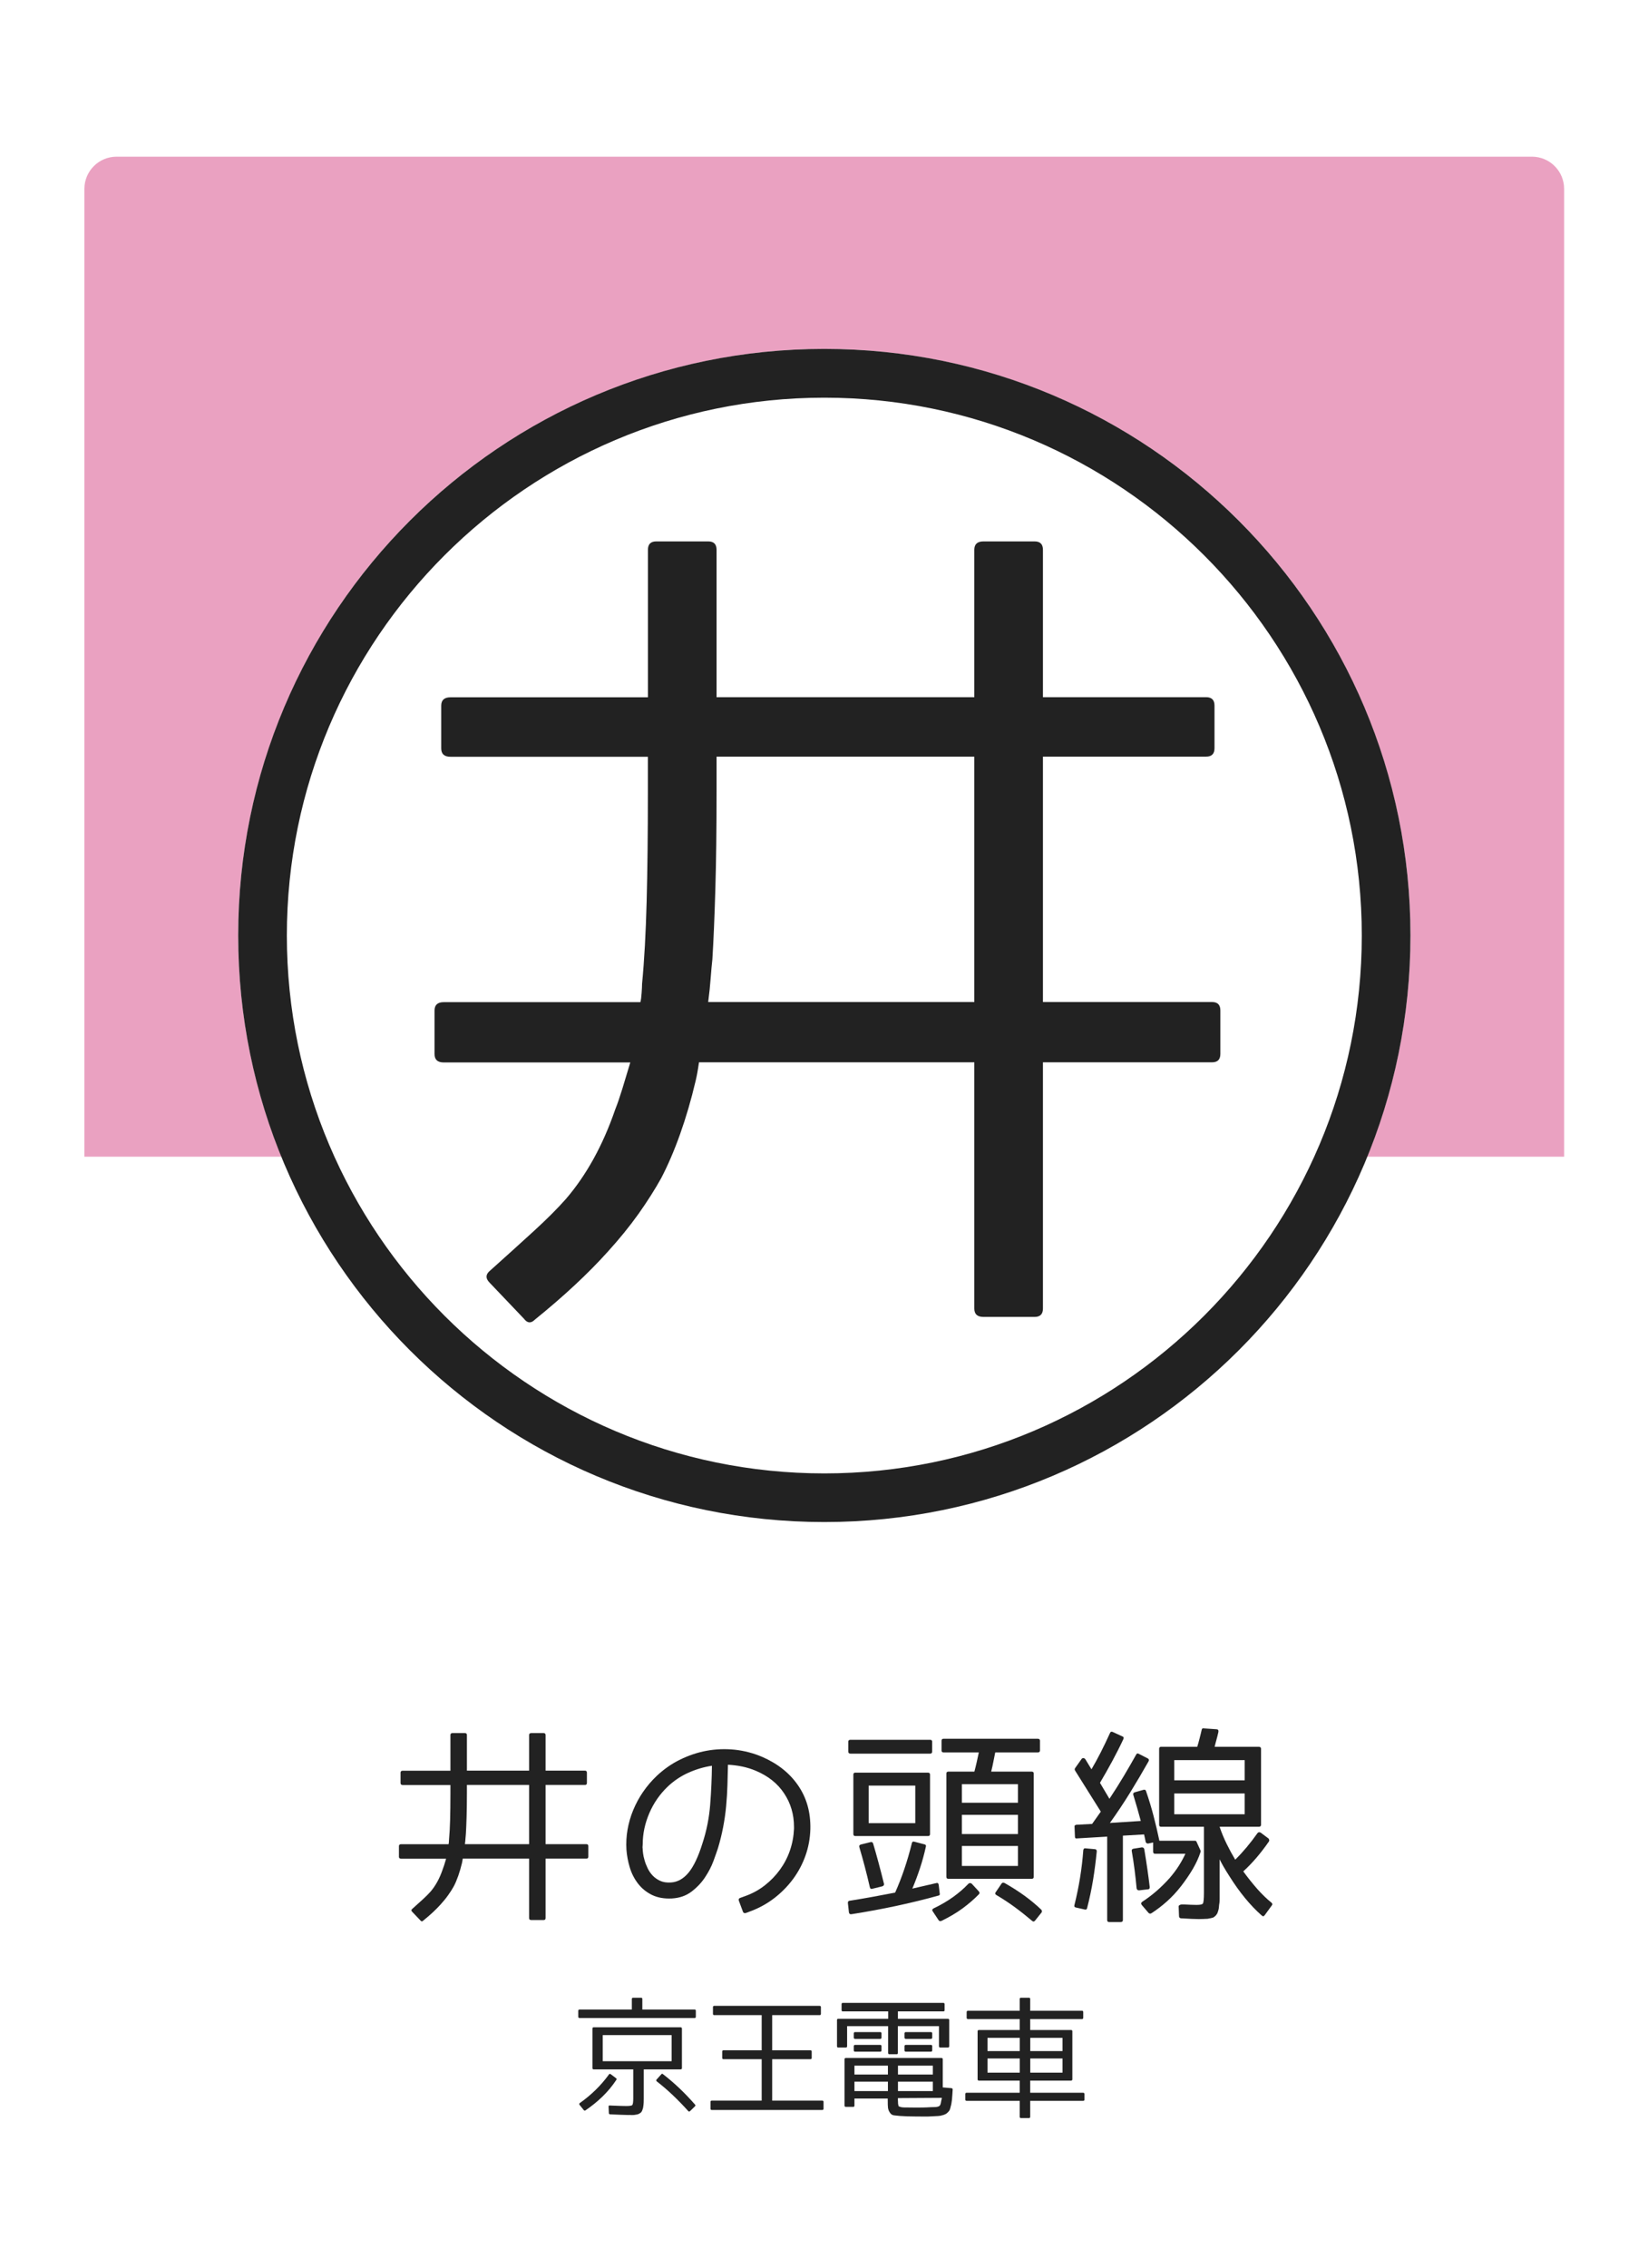 <?xml version="1.0" encoding="utf-8"?>
<!-- Generator: Adobe Illustrator 23.1.0, SVG Export Plug-In . SVG Version: 6.00 Build 0)  -->
<svg version="1.1" xmlns="http://www.w3.org/2000/svg" xmlns:xlink="http://www.w3.org/1999/xlink" x="0px" y="0px"
	 viewBox="0 0 256 352" style="enable-background:new 0 0 256 352;" xml:space="preserve">
<style type="text/css">
	.st0{fill:#FFFFFF;}
	.st1{opacity:0.4;fill:#CC1466;}
	.st2{fill:#222222;}
</style>
<g id="レイヤー_2">
	<rect class="st0" width="256" height="352"/>
</g>
<g id="レイヤー_1">
	<path class="st1" d="M242.98,179.55H13.11V29.32c0-2.76,2.24-5,5-5h219.86c2.76,0,5,2.24,5,5V179.55z"/>
	<circle class="st0" cx="128.05" cy="145.21" r="91.05"/>
	<path class="st2" d="M128.05,61.73c46.03,0,83.49,37.45,83.49,83.49c0,46.03-37.45,83.49-83.49,83.49
		c-46.03,0-83.49-37.45-83.49-83.49C44.56,99.18,82.01,61.73,128.05,61.73 M128.05,54.16C77.76,54.16,37,94.93,37,145.21
		c0,50.29,40.76,91.05,91.05,91.05c50.29,0,91.05-40.76,91.05-91.05C219.1,94.93,178.33,54.16,128.05,54.16L128.05,54.16z"/>
	<g>
		<path class="st2" d="M100.65,108.22V85.34c0-0.87,0.43-1.3,1.3-1.3h8.06c0.87,0,1.3,0.43,1.3,1.3v22.88h40.04V85.34
			c0-0.87,0.47-1.3,1.43-1.3h7.93c0.87,0,1.3,0.43,1.3,1.3v22.88h25.35c0.87,0,1.3,0.44,1.3,1.3v6.63c0,0.87-0.44,1.3-1.3,1.3
			h-25.35v38.09h26.26c0.87,0,1.3,0.43,1.3,1.3v6.76c0,0.87-0.43,1.3-1.3,1.3h-26.26v38.22c0,0.87-0.43,1.3-1.3,1.3h-7.93
			c-0.96,0-1.43-0.43-1.43-1.3V164.9h-42.77c-0.09,0.61-0.17,1.15-0.26,1.63c-0.09,0.48-0.17,0.89-0.26,1.24
			c-0.69,2.95-1.5,5.7-2.41,8.26c-0.91,2.56-1.89,4.83-2.93,6.83c-0.96,1.73-2.13,3.58-3.51,5.53c-1.39,1.95-2.99,3.92-4.81,5.92
			c-3.04,3.38-6.81,6.89-11.31,10.53c-0.61,0.61-1.17,0.56-1.69-0.13l-5.33-5.59c-0.69-0.69-0.65-1.34,0.13-1.95
			c2.51-2.25,4.77-4.29,6.76-6.11c1.99-1.82,3.64-3.47,4.94-4.94c3.21-3.73,5.76-8.36,7.67-13.91c0.35-0.87,0.71-1.93,1.1-3.19
			c0.39-1.26,0.8-2.62,1.24-4.1H68.93c-0.95,0-1.43-0.43-1.43-1.3v-6.76c0-0.87,0.48-1.3,1.43-1.3h30.55
			c0.09-0.35,0.15-0.82,0.19-1.43c0.04-0.61,0.07-1.08,0.07-1.43c0.35-3.64,0.58-7.89,0.71-12.74c0.13-4.85,0.19-10.53,0.19-17.03
			v-5.46H69.97c-0.95,0-1.43-0.43-1.43-1.3v-6.63c0-0.87,0.48-1.3,1.43-1.3H100.65z M110.01,155.54h41.34v-38.09h-40.04v5.46
			c0,5.81-0.06,10.88-0.19,15.21c-0.13,4.33-0.28,7.93-0.46,10.79c-0.09,0.78-0.17,1.73-0.26,2.86
			C110.32,152.9,110.19,154.16,110.01,155.54z"/>
	</g>
	<g>
		<path class="st2" d="M69.97,274.85v-5.52c0-0.21,0.1-0.31,0.31-0.31h1.94c0.21,0,0.31,0.1,0.31,0.31v5.52h9.66v-5.52
			c0-0.21,0.11-0.31,0.34-0.31h1.91c0.21,0,0.31,0.1,0.31,0.31v5.52h6.11c0.21,0,0.31,0.11,0.31,0.31v1.6c0,0.21-0.1,0.31-0.31,0.31
			h-6.11v9.19h6.33c0.21,0,0.31,0.1,0.31,0.31v1.63c0,0.21-0.1,0.31-0.31,0.31h-6.33v9.22c0,0.21-0.1,0.31-0.31,0.31h-1.91
			c-0.23,0-0.34-0.1-0.34-0.31v-9.22H71.88c-0.02,0.15-0.04,0.28-0.06,0.39c-0.02,0.12-0.04,0.21-0.06,0.3
			c-0.17,0.71-0.36,1.37-0.58,1.99c-0.22,0.62-0.45,1.17-0.71,1.65c-0.23,0.42-0.51,0.86-0.85,1.33c-0.33,0.47-0.72,0.95-1.16,1.43
			c-0.73,0.82-1.64,1.66-2.73,2.54c-0.15,0.15-0.28,0.14-0.41-0.03l-1.29-1.35c-0.17-0.17-0.16-0.32,0.03-0.47
			c0.61-0.54,1.15-1.04,1.63-1.47c0.48-0.44,0.88-0.84,1.19-1.19c0.77-0.9,1.39-2.02,1.85-3.35c0.08-0.21,0.17-0.46,0.27-0.77
			c0.09-0.3,0.19-0.63,0.3-0.99h-6.99c-0.23,0-0.34-0.1-0.34-0.31v-1.63c0-0.21,0.11-0.31,0.34-0.31h7.37
			c0.02-0.08,0.04-0.2,0.05-0.34c0.01-0.15,0.02-0.26,0.02-0.35c0.08-0.88,0.14-1.9,0.17-3.07c0.03-1.17,0.05-2.54,0.05-4.11v-1.32
			h-7.4c-0.23,0-0.35-0.1-0.35-0.31v-1.6c0-0.21,0.11-0.31,0.35-0.31H69.97z M72.22,286.26h9.97v-9.19h-9.66v1.32
			c0,1.4-0.02,2.62-0.05,3.67c-0.03,1.05-0.07,1.91-0.11,2.6c-0.02,0.19-0.04,0.42-0.06,0.69C72.3,285.62,72.26,285.92,72.22,286.26
			z"/>
		<path class="st2" d="M102.02,275.66c1.09-1.02,2.29-1.87,3.62-2.52s2.71-1.12,4.14-1.38c1.43-0.26,2.88-0.31,4.36-0.16
			c1.47,0.16,2.89,0.53,4.25,1.11c2.42,1.05,4.29,2.53,5.61,4.47c1.32,1.93,1.94,4.18,1.88,6.75c-0.04,1.42-0.29,2.79-0.75,4.09
			c-0.46,1.31-1.1,2.51-1.91,3.62c-0.82,1.11-1.78,2.09-2.88,2.95c-1.11,0.86-2.32,1.54-3.64,2.04l-0.82,0.31
			c-0.25,0.06-0.41,0-0.47-0.19l-0.63-1.69c-0.08-0.21-0.03-0.36,0.16-0.44l0.85-0.31c1.11-0.4,2.12-0.95,3.02-1.66
			c0.91-0.71,1.69-1.52,2.35-2.43s1.18-1.9,1.55-2.98s0.58-2.2,0.63-3.37v-0.28c0-1.94-0.51-3.68-1.54-5.22
			c-1.02-1.54-2.49-2.7-4.39-3.5c-0.69-0.29-1.4-0.51-2.12-0.66c-0.72-0.15-1.46-0.24-2.21-0.28c-0.02,1.02-0.05,2.07-0.08,3.15
			c-0.03,1.08-0.1,2.16-0.2,3.26c-0.1,1.1-0.26,2.19-0.47,3.29c-0.21,1.1-0.48,2.19-0.81,3.28c-0.15,0.46-0.38,1.11-0.69,1.96
			s-0.75,1.69-1.3,2.52c-0.55,0.84-1.25,1.58-2.1,2.23c-0.85,0.65-1.86,1-3.06,1.07c-1.21,0.06-2.25-0.13-3.12-0.56
			c-0.87-0.44-1.58-1.02-2.15-1.76c-0.56-0.73-0.99-1.56-1.27-2.49c-0.28-0.93-0.45-1.85-0.52-2.77c-0.06-1.02-0.01-2.05,0.17-3.09
			c0.18-1.03,0.47-2.05,0.88-3.04c0.41-0.99,0.92-1.94,1.54-2.84S101.23,276.41,102.02,275.66z M99.83,286.95
			c0,0.15,0.02,0.39,0.06,0.72c0.04,0.33,0.12,0.7,0.24,1.1c0.11,0.4,0.27,0.8,0.47,1.22c0.2,0.42,0.46,0.8,0.78,1.14
			c0.32,0.34,0.72,0.62,1.18,0.83c0.46,0.21,1.01,0.29,1.66,0.25c1.04-0.06,1.96-0.58,2.76-1.55c0.79-0.97,1.5-2.47,2.13-4.5
			c0.65-1.96,1.05-3.98,1.21-6.05s0.25-4.08,0.27-6.02c-1.25,0.19-2.47,0.55-3.65,1.08c-1.18,0.53-2.24,1.24-3.18,2.12
			c-1.25,1.19-2.22,2.58-2.9,4.17c-0.68,1.59-1.02,3.19-1.02,4.8c0,0.1-0.01,0.21-0.02,0.33C99.8,286.7,99.81,286.82,99.83,286.95z"
			/>
		<path class="st2" d="M145.41,292.31c0.23-0.08,0.37,0.01,0.41,0.28l0.16,1.35c0.04,0.17-0.03,0.27-0.22,0.31
			c-4.22,1.17-8.71,2.13-13.48,2.88c-0.23,0.04-0.37-0.05-0.41-0.28l-0.16-1.47c0-0.23,0.1-0.34,0.31-0.34
			c1.19-0.19,2.37-0.39,3.53-0.6s2.32-0.43,3.5-0.66c1.04-2.32,1.91-4.88,2.6-7.68c0.04-0.21,0.17-0.28,0.38-0.22l1.57,0.41
			c0.21,0.04,0.28,0.17,0.22,0.38c-0.25,1.13-0.55,2.24-0.91,3.32c-0.36,1.09-0.75,2.14-1.19,3.17L145.41,292.31z M132.11,272.21
			c-0.23,0-0.34-0.12-0.34-0.34v-1.5c0-0.21,0.11-0.31,0.34-0.31h12.38c0.21,0,0.31,0.1,0.31,0.31v1.5c0,0.23-0.1,0.34-0.31,0.34
			H132.11z M132.87,285c-0.21,0-0.31-0.1-0.31-0.31v-9.22c0-0.21,0.1-0.31,0.31-0.31h11.29c0.21,0,0.31,0.11,0.31,0.31v9.22
			c0,0.21-0.1,0.31-0.31,0.31H132.87z M135.25,285.94c0.19-0.04,0.31,0.03,0.38,0.22c0.54,1.82,1.11,3.91,1.69,6.27
			c0.02,0.19-0.07,0.31-0.28,0.38l-1.54,0.38c-0.21,0.06-0.33-0.02-0.38-0.25c-0.25-1.09-0.51-2.14-0.78-3.17
			c-0.27-1.02-0.55-2.04-0.85-3.04c-0.06-0.21,0.01-0.34,0.22-0.41L135.25,285.94z M134.94,283h7.24v-5.83h-7.24V283z M144.9,296.7
			c-0.15-0.19-0.11-0.34,0.13-0.47c1.13-0.54,2.14-1.13,3.03-1.77c0.89-0.64,1.68-1.32,2.37-2.05c0.17-0.15,0.34-0.15,0.53,0
			l1.1,1.19c0.13,0.17,0.13,0.31,0,0.44c-0.73,0.75-1.57,1.48-2.52,2.18c-0.95,0.7-2.05,1.35-3.31,1.96
			c-0.17,0.06-0.3,0.03-0.41-0.09L144.9,296.7z M146.57,272.02c-0.21,0-0.31-0.1-0.31-0.31v-1.5c0-0.21,0.1-0.31,0.31-0.31h14.64
			c0.23,0,0.34,0.11,0.34,0.31v1.5c0,0.21-0.12,0.31-0.34,0.31h-6.61c-0.08,0.42-0.17,0.87-0.27,1.35
			c-0.09,0.48-0.21,1.02-0.36,1.63h6.3c0.21,0,0.31,0.1,0.31,0.31v16.02c0,0.21-0.11,0.31-0.31,0.31h-12.95
			c-0.21,0-0.31-0.1-0.31-0.31v-16.02c0-0.21,0.1-0.31,0.31-0.31h4.04c0.13-0.48,0.25-0.97,0.36-1.46c0.11-0.49,0.22-1,0.33-1.52
			H146.57z M158.13,279.83v-2.88h-8.71v2.88H158.13z M149.42,281.71v2.98h8.71v-2.98H149.42z M149.42,286.54v3.1h8.71v-3.1H149.42z
			 M155.59,292.37c0.08-0.13,0.23-0.16,0.44-0.09c2.26,1.27,4.17,2.66,5.74,4.17c0.1,0.15,0.11,0.28,0.03,0.41l-1,1.25
			c-0.15,0.19-0.3,0.21-0.47,0.06c-0.86-0.73-1.74-1.43-2.65-2.1c-0.91-0.67-1.88-1.31-2.9-1.91c-0.21-0.13-0.24-0.28-0.09-0.47
			L155.59,292.37z"/>
		<path class="st2" d="M167.15,296.1c-0.23-0.04-0.31-0.17-0.25-0.38c0.71-2.84,1.17-5.68,1.38-8.53c0.04-0.23,0.16-0.32,0.34-0.28
			l1.44,0.13c0.21,0,0.31,0.12,0.31,0.34c-0.15,1.53-0.34,3.01-0.58,4.47c-0.24,1.45-0.55,2.9-0.92,4.34
			c-0.04,0.19-0.16,0.26-0.34,0.22L167.15,296.1z M177.65,277.82c0.21-0.04,0.33,0.03,0.38,0.22c0.44,1.28,0.83,2.55,1.16,3.83
			s0.64,2.56,0.91,3.86h5.52c0.13,0,0.21,0.05,0.25,0.16l0.63,1.38c0.02,0.06,0.02,0.13,0,0.19c-0.29,0.9-0.7,1.78-1.21,2.65
			c-0.51,0.87-1.12,1.76-1.83,2.68c-0.67,0.86-1.38,1.63-2.15,2.32s-1.58,1.32-2.46,1.88c-0.13,0.08-0.26,0.07-0.41-0.03l-1.07-1.25
			c-0.15-0.19-0.13-0.36,0.06-0.5c0.77-0.5,1.51-1.06,2.23-1.68c0.71-0.62,1.39-1.29,2.04-2.02c0.54-0.63,1.01-1.25,1.41-1.88
			c0.4-0.63,0.74-1.25,1.03-1.88h-4.7c-0.21,0-0.31-0.1-0.31-0.31v-1.44l-0.75,0.16c-0.21,0.02-0.34-0.06-0.41-0.25
			c-0.04-0.23-0.09-0.45-0.14-0.67c-0.05-0.22-0.09-0.38-0.11-0.49l-3.29,0.19v13.1c0,0.21-0.12,0.31-0.34,0.31h-1.79
			c-0.21,0-0.31-0.1-0.31-0.31v-12.95l-4.7,0.28c-0.21,0.04-0.31-0.05-0.31-0.28l-0.06-1.5c-0.04-0.19,0.05-0.3,0.28-0.34l2.45-0.13
			l1.35-1.91l-4.01-6.39c-0.06-0.13-0.06-0.24,0-0.34l1-1.41c0.08-0.13,0.19-0.18,0.31-0.17c0.13,0.01,0.23,0.08,0.31,0.2l0.94,1.54
			c0.94-1.59,1.9-3.47,2.88-5.64c0.08-0.19,0.22-0.24,0.41-0.16l1.5,0.69c0.21,0.06,0.26,0.21,0.16,0.44
			c-0.54,1.15-1.12,2.28-1.72,3.4c-0.61,1.12-1.24,2.24-1.91,3.37l1.47,2.48c0.79-1.19,1.53-2.36,2.21-3.5
			c0.68-1.14,1.32-2.25,1.93-3.34c0.1-0.21,0.25-0.25,0.44-0.13l1.35,0.69c0.19,0.08,0.24,0.23,0.16,0.44
			c-0.92,1.63-1.87,3.24-2.85,4.83c-0.98,1.59-2.04,3.18-3.17,4.76l4.8-0.31c-0.19-0.69-0.38-1.36-0.56-2.02
			c-0.19-0.66-0.39-1.33-0.6-2.02c-0.06-0.21,0.01-0.34,0.22-0.41L177.65,277.82z M177.37,286.76c0.21,0,0.33,0.09,0.38,0.28
			c0.19,1.13,0.35,2.18,0.49,3.15s0.26,1.89,0.36,2.74c0,0.23-0.09,0.34-0.28,0.34l-1.38,0.16c-0.21,0-0.33-0.1-0.38-0.31
			c-0.17-1.94-0.42-3.87-0.75-5.77c-0.04-0.21,0.04-0.33,0.25-0.38L177.37,286.76z M185.86,295.69c0.58,0,0.92-0.07,1-0.22
			c0.1-0.17,0.16-0.73,0.16-1.69v-10.22h-6.65c-0.21,0-0.31-0.1-0.31-0.31v-11.79c0-0.21,0.1-0.31,0.31-0.31h5.61
			c0.13-0.42,0.25-0.85,0.36-1.29c0.12-0.44,0.22-0.89,0.33-1.35c0.04-0.19,0.15-0.26,0.31-0.22l1.94,0.13
			c0.27,0,0.39,0.14,0.35,0.41c-0.08,0.38-0.18,0.75-0.28,1.13c-0.11,0.38-0.21,0.77-0.31,1.19h6.87c0.23,0,0.34,0.11,0.34,0.31
			v11.79c0,0.21-0.12,0.31-0.34,0.31h-6.08v0.06c0.31,0.9,0.67,1.77,1.08,2.6c0.41,0.84,0.85,1.65,1.33,2.45
			c1.19-1.17,2.34-2.54,3.45-4.11c0.13-0.17,0.29-0.2,0.5-0.09l1.22,0.91c0.13,0.17,0.15,0.32,0.06,0.47
			c-0.61,0.88-1.24,1.7-1.9,2.48c-0.66,0.77-1.35,1.49-2.08,2.16c0.73,1,1.46,1.91,2.18,2.73c0.72,0.81,1.46,1.53,2.21,2.13
			c0.15,0.15,0.16,0.29,0.03,0.44l-1.07,1.47c-0.15,0.23-0.31,0.25-0.5,0.06c-1.76-1.55-3.43-3.58-5.02-6.11
			c-0.71-1.11-1.21-1.97-1.5-2.6v5.14c0,0.4,0,0.73,0,1s-0.01,0.47-0.03,0.6c-0.04,0.23-0.07,0.44-0.08,0.64
			c-0.01,0.2-0.04,0.36-0.08,0.49c-0.11,0.4-0.21,0.64-0.31,0.72c-0.08,0.15-0.26,0.3-0.53,0.47h-0.06
			c-0.11,0.04-0.22,0.07-0.34,0.09c-0.13,0.02-0.28,0.05-0.47,0.09h-0.06c-0.1,0-0.26,0-0.47,0.02c-0.21,0.01-0.48,0.02-0.81,0.02
			c-0.27,0-0.64-0.01-1.1-0.03c-0.46-0.02-1.02-0.05-1.69-0.09c-0.19-0.04-0.28-0.16-0.28-0.34l-0.06-1.5c0-0.1,0.07-0.19,0.22-0.25
			c0.15-0.06,0.33-0.08,0.56-0.06C184.75,295.66,185.42,295.69,185.86,295.69z M182.41,276.35h10.94v-3.13h-10.94V276.35z
			 M182.41,278.39v3.23h10.94v-3.23H182.41z"/>
	</g>
	<g>
		<path class="st2" d="M99.79,311.93h8.11c0.13,0,0.19,0.06,0.19,0.19v0.92c0,0.14-0.06,0.21-0.19,0.21H90.04
			c-0.14,0-0.21-0.07-0.21-0.21v-0.92c0-0.13,0.07-0.19,0.21-0.19h8.11v-1.64c0-0.13,0.07-0.19,0.21-0.19h1.23
			c0.13,0,0.19,0.06,0.19,0.19V311.93z M94.86,321.96l0.82,0.62c0.12,0.08,0.14,0.17,0.06,0.27c-0.62,0.94-1.33,1.79-2.13,2.57
			c-0.8,0.78-1.69,1.5-2.66,2.16c-0.1,0.07-0.19,0.05-0.27-0.04l-0.64-0.8c-0.05-0.05-0.07-0.11-0.06-0.17
			c0.01-0.06,0.05-0.1,0.1-0.13c1.79-1.27,3.3-2.75,4.52-4.44C94.66,321.91,94.75,321.89,94.86,321.96z M97.51,328.3
			c-0.23,0-0.58-0.01-1.03-0.03c-0.46-0.02-1.03-0.04-1.72-0.07c-0.12-0.03-0.18-0.09-0.18-0.19l-0.04-0.97
			c-0.03-0.17,0.05-0.24,0.21-0.21c0.65,0.03,1.18,0.04,1.6,0.06c0.42,0.01,0.72,0.02,0.92,0.02c0.53,0,0.84-0.05,0.94-0.14
			c0.1-0.1,0.16-0.45,0.16-1.03v-4.52h-6.14c-0.13,0-0.2-0.07-0.2-0.2v-6.12c0-0.14,0.06-0.21,0.2-0.21h13.49
			c0.14,0,0.21,0.07,0.21,0.21v6.12c0,0.13-0.07,0.2-0.21,0.2H100v4.52c0,0.25,0,0.46-0.01,0.62c-0.01,0.17-0.02,0.29-0.03,0.37
			c-0.01,0.13-0.03,0.25-0.05,0.37c-0.02,0.12-0.05,0.23-0.09,0.33c-0.05,0.19-0.13,0.34-0.23,0.45c-0.05,0.05-0.11,0.1-0.19,0.15
			c-0.07,0.05-0.17,0.09-0.28,0.15c-0.14,0.04-0.36,0.08-0.64,0.12c-0.09,0-0.21,0-0.37,0.01C97.96,328.29,97.75,328.3,97.51,328.3z
			 M93.63,315.9v4.05h10.7v-4.05H93.63z M102.01,322.78l0.72-0.8c0.08-0.1,0.16-0.11,0.25-0.02c0.9,0.69,1.76,1.43,2.58,2.21
			c0.83,0.79,1.63,1.63,2.41,2.52c0.08,0.09,0.07,0.18-0.02,0.27l-0.76,0.74c-0.12,0.09-0.21,0.08-0.29-0.02
			c-0.78-0.87-1.58-1.69-2.39-2.46c-0.81-0.77-1.64-1.48-2.49-2.14C101.91,322.98,101.91,322.87,102.01,322.78z"/>
		<path class="st2" d="M110.75,311.57c0-0.14,0.06-0.21,0.2-0.21h16.37c0.13,0,0.2,0.07,0.2,0.21v1.03c0,0.13-0.06,0.2-0.2,0.2
			h-7.37v5.46h5.93c0.14,0,0.21,0.06,0.21,0.19v0.99c0,0.13-0.07,0.2-0.21,0.2h-5.93v6.43h7.78c0.13,0,0.2,0.07,0.2,0.2v1.05
			c0,0.13-0.07,0.2-0.2,0.2h-17.17c-0.13,0-0.19-0.07-0.19-0.2v-1.05c0-0.13,0.06-0.2,0.19-0.2h7.76v-6.43h-5.93
			c-0.13,0-0.2-0.07-0.2-0.2v-0.99c0-0.13,0.06-0.19,0.2-0.19h5.93v-5.46h-7.37c-0.13,0-0.2-0.07-0.2-0.2V311.57z"/>
		<path class="st2" d="M139.47,313.37h7.78c0.13,0,0.2,0.07,0.2,0.19v4.07c0,0.13-0.07,0.2-0.2,0.2h-1.19c-0.13,0-0.2-0.07-0.2-0.2
			v-3.12h-6.39v4.17c0,0.13-0.06,0.19-0.19,0.19h-1.11c-0.14,0-0.21-0.06-0.21-0.19v-4.17h-6.37v3.12c0,0.13-0.07,0.2-0.21,0.2
			h-1.17c-0.13,0-0.19-0.07-0.19-0.2v-4.07c0-0.13,0.06-0.19,0.19-0.19h7.76v-1.15h-7.04c-0.13,0-0.2-0.06-0.2-0.19v-0.94
			c0-0.13,0.07-0.19,0.2-0.19h15.61c0.13,0,0.19,0.07,0.19,0.19v0.94c0,0.13-0.06,0.19-0.19,0.19h-7.06V313.37z M137.93,325.75h-5.2
			v1.09c0,0.13-0.06,0.2-0.19,0.2h-1.15c-0.13,0-0.2-0.07-0.2-0.2v-7.19c0-0.13,0.07-0.2,0.2-0.2h14.85c0.14,0,0.21,0.07,0.21,0.2
			v4.37l1.36,0.12c0.12,0.03,0.18,0.09,0.18,0.19c-0.01,0.1-0.02,0.26-0.03,0.46c-0.01,0.2-0.02,0.44-0.05,0.71
			c0,0.21-0.04,0.55-0.12,1.03c-0.01,0.1-0.04,0.22-0.08,0.34s-0.07,0.26-0.1,0.4c-0.03,0.09-0.05,0.18-0.09,0.25
			c-0.03,0.08-0.09,0.16-0.17,0.25c-0.17,0.18-0.3,0.3-0.39,0.35c-0.22,0.12-0.4,0.19-0.53,0.21c-0.13,0.04-0.25,0.07-0.35,0.09
			c-0.1,0.02-0.22,0.03-0.34,0.04c-0.12,0.01-0.26,0.01-0.42,0.02c-0.16,0.01-0.34,0.02-0.55,0.03c-0.42,0.03-0.84,0.04-1.28,0.03
			c-0.44-0.01-0.89-0.01-1.37-0.01c-0.42,0-0.82-0.01-1.2-0.02c-0.38-0.01-0.76-0.03-1.14-0.06c-0.22-0.03-0.41-0.05-0.58-0.06
			c-0.16-0.01-0.31-0.03-0.44-0.06c-0.22-0.05-0.4-0.19-0.53-0.41c-0.16-0.22-0.25-0.47-0.29-0.74c-0.01-0.09-0.02-0.24-0.03-0.46
			c-0.01-0.21-0.01-0.49-0.01-0.83V325.75z M132.83,316.49c-0.13,0-0.2-0.07-0.2-0.21v-0.64c0-0.14,0.07-0.21,0.2-0.21h3.9
			c0.13,0,0.2,0.07,0.2,0.21v0.64c0,0.14-0.07,0.21-0.2,0.21H132.83z M132.83,318.47c-0.13,0-0.2-0.06-0.2-0.19v-0.66
			c0-0.13,0.07-0.2,0.2-0.2h3.9c0.13,0,0.2,0.07,0.2,0.2v0.66c0,0.13-0.07,0.19-0.2,0.19H132.83z M137.93,322.02v-1.38h-5.2v1.38
			H137.93z M137.93,323.13h-5.2v1.46h5.2V323.13z M139.49,322.02h5.42v-1.38h-5.42V322.02z M139.49,323.13v1.46h5.42v-1.46H139.49z
			 M139.94,327.07c0.1,0.03,0.18,0.04,0.21,0.04c0.12,0,0.21,0.01,0.27,0.02c0.34,0,0.67,0,1,0.01c0.33,0.01,0.65,0.01,0.96,0.01
			c0.33,0,0.67,0,1.04-0.01s0.76-0.02,1.18-0.05c0.12,0,0.23,0,0.35-0.01c0.12-0.01,0.24-0.01,0.37-0.01s0.27-0.03,0.42-0.08
			c0.15-0.05,0.24-0.12,0.28-0.2l0.08-0.16c0.03-0.05,0.06-0.25,0.12-0.58c0.03-0.08,0.05-0.16,0.06-0.23s0.02-0.14,0.02-0.18
			l-6.82,0.04V326c0,0.03,0,0.07,0.01,0.15c0.01,0.07,0.01,0.13,0.01,0.19c0,0.2,0.01,0.3,0.02,0.31c0.03,0.05,0.04,0.11,0.04,0.18
			s0.03,0.11,0.08,0.14L139.94,327.07z M140.72,316.49c-0.14,0-0.21-0.07-0.21-0.21v-0.64c0-0.14,0.07-0.21,0.21-0.21h3.88
			c0.14,0,0.21,0.07,0.21,0.21v0.64c0,0.14-0.07,0.21-0.21,0.21H140.72z M140.72,318.47c-0.14,0-0.21-0.06-0.21-0.19v-0.66
			c0-0.13,0.07-0.2,0.21-0.2h3.88c0.14,0,0.21,0.07,0.21,0.2v0.66c0,0.13-0.07,0.19-0.21,0.19H140.72z"/>
		<path class="st2" d="M150.16,312.33c0-0.14,0.07-0.21,0.21-0.21h8.03v-1.83c0-0.13,0.07-0.19,0.21-0.19h1.23
			c0.13,0,0.19,0.06,0.19,0.19v1.83h8.05c0.13,0,0.19,0.07,0.19,0.21v0.88c0,0.13-0.07,0.2-0.19,0.2h-8.05v1.7h6.35
			c0.13,0,0.2,0.07,0.2,0.2v7.45c0,0.13-0.07,0.2-0.2,0.2h-6.35v1.89h8.23c0.13,0,0.2,0.07,0.2,0.2v0.86c0,0.13-0.07,0.19-0.2,0.19
			h-8.23v2.48c0,0.13-0.07,0.2-0.19,0.2h-1.23c-0.14,0-0.21-0.07-0.21-0.2v-2.48h-8.25c-0.13,0-0.2-0.06-0.2-0.19v-0.86
			c0-0.13,0.06-0.2,0.2-0.2h8.25v-1.89h-6.33c-0.14,0-0.21-0.06-0.21-0.2v-7.45c0-0.13,0.07-0.2,0.21-0.2h6.33v-1.7h-8.03
			c-0.14,0-0.21-0.07-0.21-0.2V312.33z M158.41,316.33h-5.01v2.05h5.01V316.33z M158.41,319.53h-5.01v2.2h5.01V319.53z
			 M160.04,316.33v2.05h5.01v-2.05H160.04z M160.04,319.53v2.2h5.01v-2.2H160.04z"/>
	</g>
	<g>
	</g>
	<g>
	</g>
	<g>
	</g>
	<g>
	</g>
	<g>
	</g>
	<g>
	</g>
	<g>
	</g>
	<g>
	</g>
	<g>
	</g>
	<g>
	</g>
	<g>
	</g>
	<g>
	</g>
	<g>
	</g>
	<g>
	</g>
	<g>
	</g>
</g>
</svg>
